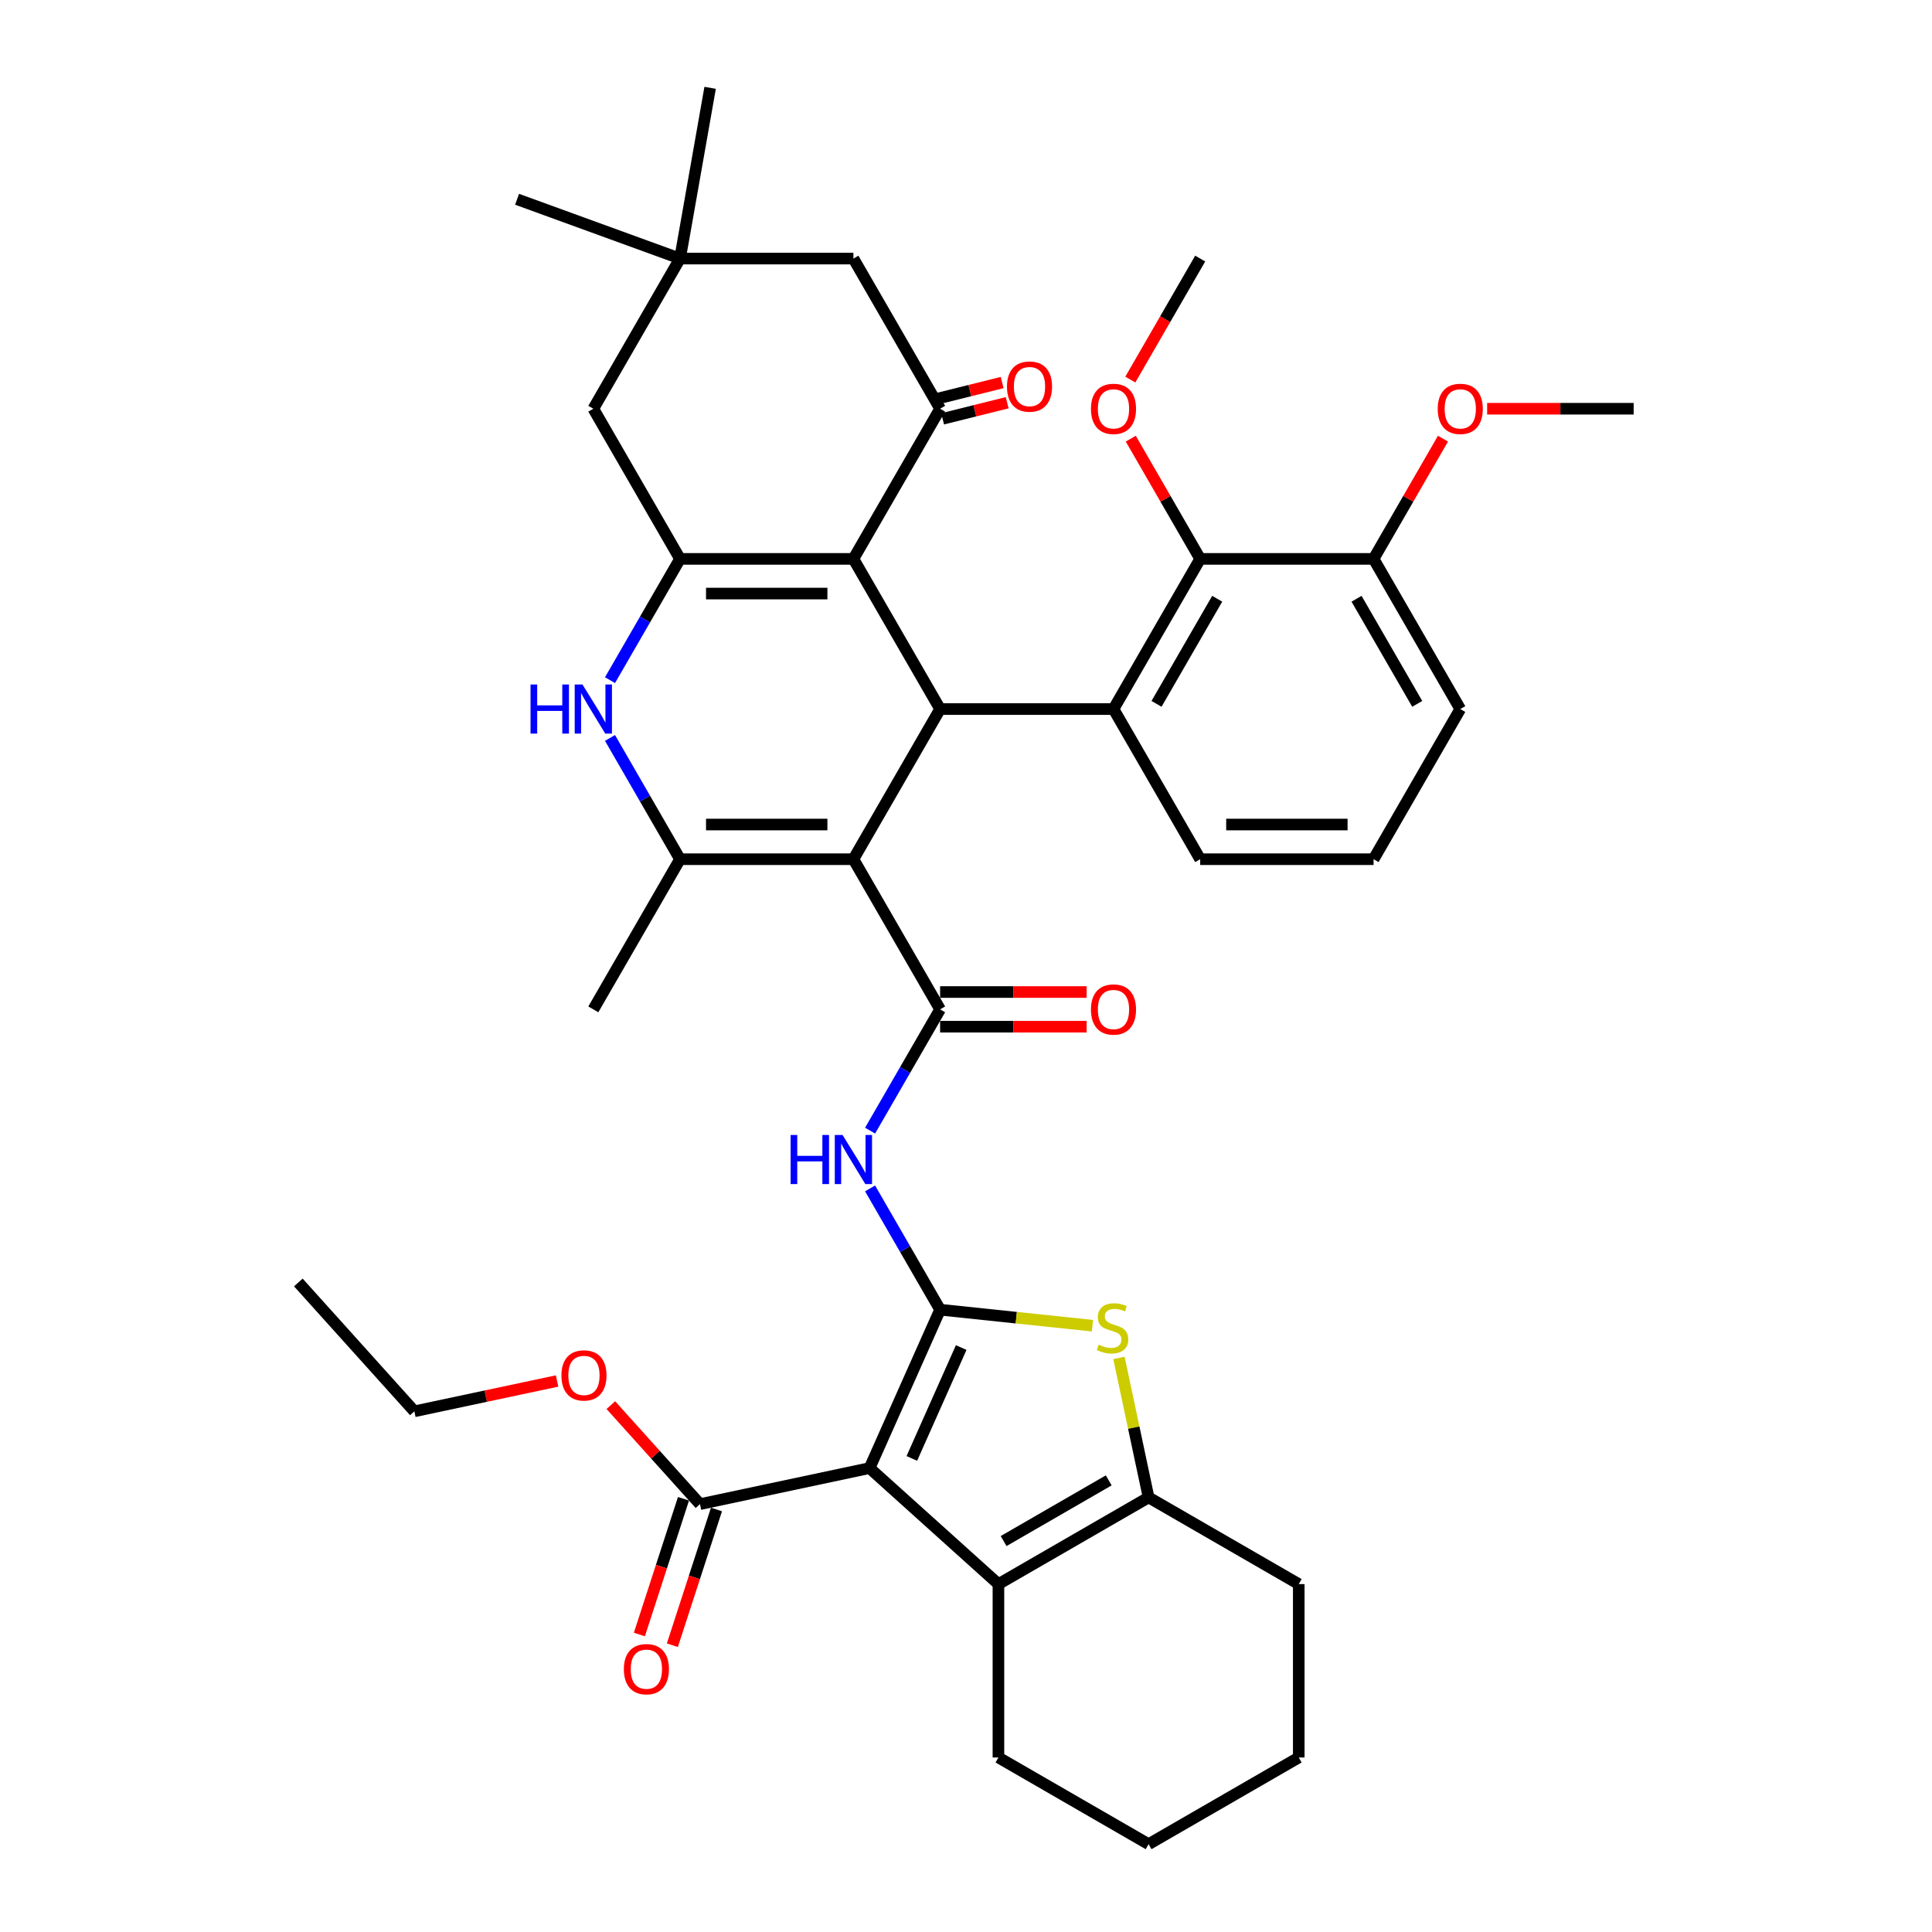 <?xml version='1.0' encoding='iso-8859-1'?>
<svg version='1.1' baseProfile='full'
              xmlns='http://www.w3.org/2000/svg'
                      xmlns:rdkit='http://www.rdkit.org/xml'
                      xmlns:xlink='http://www.w3.org/1999/xlink'
                  xml:space='preserve'
width='1000px' height='1000px' viewBox='0 0 1000 1000'>
<!-- END OF HEADER -->
<rect style='opacity:1.0;fill:#FFFFFF;stroke:none' width='1000' height='1000' x='0' y='0'> </rect>
<path class='bond-3' d='M 441.723,444.724 L 486.596,367.002' style='fill:none;fill-rule:evenodd;stroke:#000000;stroke-width:6px;stroke-linecap:butt;stroke-linejoin:miter;stroke-opacity:1' />
<path class='bond-4' d='M 441.723,444.724 L 486.596,522.446' style='fill:none;fill-rule:evenodd;stroke:#000000;stroke-width:6px;stroke-linecap:butt;stroke-linejoin:miter;stroke-opacity:1' />
<path class='bond-6' d='M 441.723,444.724 L 351.978,444.724' style='fill:none;fill-rule:evenodd;stroke:#000000;stroke-width:6px;stroke-linecap:butt;stroke-linejoin:miter;stroke-opacity:1' />
<path class='bond-6' d='M 428.262,426.775 L 365.44,426.775' style='fill:none;fill-rule:evenodd;stroke:#000000;stroke-width:6px;stroke-linecap:butt;stroke-linejoin:miter;stroke-opacity:1' />
<path class='bond-0' d='M 486.596,677.889 L 468.476,646.504' style='fill:none;fill-rule:evenodd;stroke:#000000;stroke-width:6px;stroke-linecap:butt;stroke-linejoin:miter;stroke-opacity:1' />
<path class='bond-0' d='M 468.476,646.504 L 450.356,615.119' style='fill:none;fill-rule:evenodd;stroke:#0000FF;stroke-width:6px;stroke-linecap:butt;stroke-linejoin:miter;stroke-opacity:1' />
<path class='bond-1' d='M 486.596,677.889 L 450.093,759.876' style='fill:none;fill-rule:evenodd;stroke:#000000;stroke-width:6px;stroke-linecap:butt;stroke-linejoin:miter;stroke-opacity:1' />
<path class='bond-1' d='M 497.518,697.488 L 471.966,754.878' style='fill:none;fill-rule:evenodd;stroke:#000000;stroke-width:6px;stroke-linecap:butt;stroke-linejoin:miter;stroke-opacity:1' />
<path class='bond-7' d='M 486.596,677.889 L 526.027,682.034' style='fill:none;fill-rule:evenodd;stroke:#000000;stroke-width:6px;stroke-linecap:butt;stroke-linejoin:miter;stroke-opacity:1' />
<path class='bond-7' d='M 526.027,682.034 L 565.457,686.178' style='fill:none;fill-rule:evenodd;stroke:#CCCC00;stroke-width:6px;stroke-linecap:butt;stroke-linejoin:miter;stroke-opacity:1' />
<path class='bond-10' d='M 450.093,759.876 L 516.787,819.927' style='fill:none;fill-rule:evenodd;stroke:#000000;stroke-width:6px;stroke-linecap:butt;stroke-linejoin:miter;stroke-opacity:1' />
<path class='bond-14' d='M 450.093,759.876 L 362.309,778.535' style='fill:none;fill-rule:evenodd;stroke:#000000;stroke-width:6px;stroke-linecap:butt;stroke-linejoin:miter;stroke-opacity:1' />
<path class='bond-2' d='M 441.723,289.28 L 486.596,367.002' style='fill:none;fill-rule:evenodd;stroke:#000000;stroke-width:6px;stroke-linecap:butt;stroke-linejoin:miter;stroke-opacity:1' />
<path class='bond-12' d='M 441.723,289.28 L 486.596,211.558' style='fill:none;fill-rule:evenodd;stroke:#000000;stroke-width:6px;stroke-linecap:butt;stroke-linejoin:miter;stroke-opacity:1' />
<path class='bond-40' d='M 441.723,289.28 L 351.978,289.28' style='fill:none;fill-rule:evenodd;stroke:#000000;stroke-width:6px;stroke-linecap:butt;stroke-linejoin:miter;stroke-opacity:1' />
<path class='bond-40' d='M 428.262,307.229 L 365.44,307.229' style='fill:none;fill-rule:evenodd;stroke:#000000;stroke-width:6px;stroke-linecap:butt;stroke-linejoin:miter;stroke-opacity:1' />
<path class='bond-11' d='M 486.596,367.002 L 576.342,367.002' style='fill:none;fill-rule:evenodd;stroke:#000000;stroke-width:6px;stroke-linecap:butt;stroke-linejoin:miter;stroke-opacity:1' />
<path class='bond-9' d='M 486.596,522.446 L 468.476,553.831' style='fill:none;fill-rule:evenodd;stroke:#000000;stroke-width:6px;stroke-linecap:butt;stroke-linejoin:miter;stroke-opacity:1' />
<path class='bond-9' d='M 468.476,553.831 L 450.356,585.216' style='fill:none;fill-rule:evenodd;stroke:#0000FF;stroke-width:6px;stroke-linecap:butt;stroke-linejoin:miter;stroke-opacity:1' />
<path class='bond-19' d='M 486.596,531.42 L 524.514,531.42' style='fill:none;fill-rule:evenodd;stroke:#000000;stroke-width:6px;stroke-linecap:butt;stroke-linejoin:miter;stroke-opacity:1' />
<path class='bond-19' d='M 524.514,531.42 L 562.431,531.42' style='fill:none;fill-rule:evenodd;stroke:#FF0000;stroke-width:6px;stroke-linecap:butt;stroke-linejoin:miter;stroke-opacity:1' />
<path class='bond-19' d='M 486.596,513.471 L 524.514,513.471' style='fill:none;fill-rule:evenodd;stroke:#000000;stroke-width:6px;stroke-linecap:butt;stroke-linejoin:miter;stroke-opacity:1' />
<path class='bond-19' d='M 524.514,513.471 L 562.431,513.471' style='fill:none;fill-rule:evenodd;stroke:#FF0000;stroke-width:6px;stroke-linecap:butt;stroke-linejoin:miter;stroke-opacity:1' />
<path class='bond-5' d='M 351.978,289.28 L 333.858,320.665' style='fill:none;fill-rule:evenodd;stroke:#000000;stroke-width:6px;stroke-linecap:butt;stroke-linejoin:miter;stroke-opacity:1' />
<path class='bond-5' d='M 333.858,320.665 L 315.738,352.05' style='fill:none;fill-rule:evenodd;stroke:#0000FF;stroke-width:6px;stroke-linecap:butt;stroke-linejoin:miter;stroke-opacity:1' />
<path class='bond-16' d='M 351.978,289.28 L 307.105,211.558' style='fill:none;fill-rule:evenodd;stroke:#000000;stroke-width:6px;stroke-linecap:butt;stroke-linejoin:miter;stroke-opacity:1' />
<path class='bond-8' d='M 351.978,444.724 L 333.858,413.339' style='fill:none;fill-rule:evenodd;stroke:#000000;stroke-width:6px;stroke-linecap:butt;stroke-linejoin:miter;stroke-opacity:1' />
<path class='bond-8' d='M 333.858,413.339 L 315.738,381.954' style='fill:none;fill-rule:evenodd;stroke:#0000FF;stroke-width:6px;stroke-linecap:butt;stroke-linejoin:miter;stroke-opacity:1' />
<path class='bond-26' d='M 351.978,444.724 L 307.105,522.446' style='fill:none;fill-rule:evenodd;stroke:#000000;stroke-width:6px;stroke-linecap:butt;stroke-linejoin:miter;stroke-opacity:1' />
<path class='bond-13' d='M 579.165,702.868 L 586.837,738.961' style='fill:none;fill-rule:evenodd;stroke:#CCCC00;stroke-width:6px;stroke-linecap:butt;stroke-linejoin:miter;stroke-opacity:1' />
<path class='bond-13' d='M 586.837,738.961 L 594.509,775.055' style='fill:none;fill-rule:evenodd;stroke:#000000;stroke-width:6px;stroke-linecap:butt;stroke-linejoin:miter;stroke-opacity:1' />
<path class='bond-27' d='M 516.787,819.927 L 516.787,909.673' style='fill:none;fill-rule:evenodd;stroke:#000000;stroke-width:6px;stroke-linecap:butt;stroke-linejoin:miter;stroke-opacity:1' />
<path class='bond-42' d='M 516.787,819.927 L 594.509,775.055' style='fill:none;fill-rule:evenodd;stroke:#000000;stroke-width:6px;stroke-linecap:butt;stroke-linejoin:miter;stroke-opacity:1' />
<path class='bond-42' d='M 519.471,797.652 L 573.876,766.241' style='fill:none;fill-rule:evenodd;stroke:#000000;stroke-width:6px;stroke-linecap:butt;stroke-linejoin:miter;stroke-opacity:1' />
<path class='bond-15' d='M 576.342,367.002 L 621.214,289.28' style='fill:none;fill-rule:evenodd;stroke:#000000;stroke-width:6px;stroke-linecap:butt;stroke-linejoin:miter;stroke-opacity:1' />
<path class='bond-15' d='M 598.617,364.318 L 630.028,309.913' style='fill:none;fill-rule:evenodd;stroke:#000000;stroke-width:6px;stroke-linecap:butt;stroke-linejoin:miter;stroke-opacity:1' />
<path class='bond-25' d='M 576.342,367.002 L 621.214,444.724' style='fill:none;fill-rule:evenodd;stroke:#000000;stroke-width:6px;stroke-linecap:butt;stroke-linejoin:miter;stroke-opacity:1' />
<path class='bond-18' d='M 486.596,211.558 L 441.723,133.837' style='fill:none;fill-rule:evenodd;stroke:#000000;stroke-width:6px;stroke-linecap:butt;stroke-linejoin:miter;stroke-opacity:1' />
<path class='bond-20' d='M 487.899,216.783 L 504.608,212.616' style='fill:none;fill-rule:evenodd;stroke:#000000;stroke-width:6px;stroke-linecap:butt;stroke-linejoin:miter;stroke-opacity:1' />
<path class='bond-20' d='M 504.608,212.616 L 521.317,208.449' style='fill:none;fill-rule:evenodd;stroke:#FF0000;stroke-width:6px;stroke-linecap:butt;stroke-linejoin:miter;stroke-opacity:1' />
<path class='bond-20' d='M 485.293,206.334 L 502.002,202.167' style='fill:none;fill-rule:evenodd;stroke:#000000;stroke-width:6px;stroke-linecap:butt;stroke-linejoin:miter;stroke-opacity:1' />
<path class='bond-20' d='M 502.002,202.167 L 518.711,198' style='fill:none;fill-rule:evenodd;stroke:#FF0000;stroke-width:6px;stroke-linecap:butt;stroke-linejoin:miter;stroke-opacity:1' />
<path class='bond-28' d='M 594.509,775.055 L 672.231,819.927' style='fill:none;fill-rule:evenodd;stroke:#000000;stroke-width:6px;stroke-linecap:butt;stroke-linejoin:miter;stroke-opacity:1' />
<path class='bond-22' d='M 353.774,775.762 L 342.36,810.891' style='fill:none;fill-rule:evenodd;stroke:#000000;stroke-width:6px;stroke-linecap:butt;stroke-linejoin:miter;stroke-opacity:1' />
<path class='bond-22' d='M 342.36,810.891 L 330.946,846.02' style='fill:none;fill-rule:evenodd;stroke:#FF0000;stroke-width:6px;stroke-linecap:butt;stroke-linejoin:miter;stroke-opacity:1' />
<path class='bond-22' d='M 370.844,781.308 L 359.43,816.437' style='fill:none;fill-rule:evenodd;stroke:#000000;stroke-width:6px;stroke-linecap:butt;stroke-linejoin:miter;stroke-opacity:1' />
<path class='bond-22' d='M 359.43,816.437 L 348.016,851.566' style='fill:none;fill-rule:evenodd;stroke:#FF0000;stroke-width:6px;stroke-linecap:butt;stroke-linejoin:miter;stroke-opacity:1' />
<path class='bond-24' d='M 362.309,778.535 L 339.239,752.913' style='fill:none;fill-rule:evenodd;stroke:#000000;stroke-width:6px;stroke-linecap:butt;stroke-linejoin:miter;stroke-opacity:1' />
<path class='bond-24' d='M 339.239,752.913 L 316.168,727.29' style='fill:none;fill-rule:evenodd;stroke:#FF0000;stroke-width:6px;stroke-linecap:butt;stroke-linejoin:miter;stroke-opacity:1' />
<path class='bond-21' d='M 621.214,289.28 L 710.96,289.28' style='fill:none;fill-rule:evenodd;stroke:#000000;stroke-width:6px;stroke-linecap:butt;stroke-linejoin:miter;stroke-opacity:1' />
<path class='bond-23' d='M 621.214,289.28 L 603.25,258.164' style='fill:none;fill-rule:evenodd;stroke:#000000;stroke-width:6px;stroke-linecap:butt;stroke-linejoin:miter;stroke-opacity:1' />
<path class='bond-23' d='M 603.25,258.164 L 585.285,227.048' style='fill:none;fill-rule:evenodd;stroke:#FF0000;stroke-width:6px;stroke-linecap:butt;stroke-linejoin:miter;stroke-opacity:1' />
<path class='bond-17' d='M 307.105,211.558 L 351.978,133.837' style='fill:none;fill-rule:evenodd;stroke:#000000;stroke-width:6px;stroke-linecap:butt;stroke-linejoin:miter;stroke-opacity:1' />
<path class='bond-31' d='M 351.978,133.837 L 267.645,103.142' style='fill:none;fill-rule:evenodd;stroke:#000000;stroke-width:6px;stroke-linecap:butt;stroke-linejoin:miter;stroke-opacity:1' />
<path class='bond-32' d='M 351.978,133.837 L 367.562,45.455' style='fill:none;fill-rule:evenodd;stroke:#000000;stroke-width:6px;stroke-linecap:butt;stroke-linejoin:miter;stroke-opacity:1' />
<path class='bond-41' d='M 351.978,133.837 L 441.723,133.837' style='fill:none;fill-rule:evenodd;stroke:#000000;stroke-width:6px;stroke-linecap:butt;stroke-linejoin:miter;stroke-opacity:1' />
<path class='bond-29' d='M 710.96,289.28 L 728.925,258.164' style='fill:none;fill-rule:evenodd;stroke:#000000;stroke-width:6px;stroke-linecap:butt;stroke-linejoin:miter;stroke-opacity:1' />
<path class='bond-29' d='M 728.925,258.164 L 746.889,227.048' style='fill:none;fill-rule:evenodd;stroke:#FF0000;stroke-width:6px;stroke-linecap:butt;stroke-linejoin:miter;stroke-opacity:1' />
<path class='bond-43' d='M 710.96,289.28 L 755.833,367.002' style='fill:none;fill-rule:evenodd;stroke:#000000;stroke-width:6px;stroke-linecap:butt;stroke-linejoin:miter;stroke-opacity:1' />
<path class='bond-43' d='M 702.146,309.913 L 733.557,364.318' style='fill:none;fill-rule:evenodd;stroke:#000000;stroke-width:6px;stroke-linecap:butt;stroke-linejoin:miter;stroke-opacity:1' />
<path class='bond-35' d='M 585.057,196.463 L 603.136,165.15' style='fill:none;fill-rule:evenodd;stroke:#FF0000;stroke-width:6px;stroke-linecap:butt;stroke-linejoin:miter;stroke-opacity:1' />
<path class='bond-35' d='M 603.136,165.15 L 621.214,133.837' style='fill:none;fill-rule:evenodd;stroke:#000000;stroke-width:6px;stroke-linecap:butt;stroke-linejoin:miter;stroke-opacity:1' />
<path class='bond-34' d='M 288.347,714.798 L 251.41,722.649' style='fill:none;fill-rule:evenodd;stroke:#FF0000;stroke-width:6px;stroke-linecap:butt;stroke-linejoin:miter;stroke-opacity:1' />
<path class='bond-34' d='M 251.41,722.649 L 214.473,730.5' style='fill:none;fill-rule:evenodd;stroke:#000000;stroke-width:6px;stroke-linecap:butt;stroke-linejoin:miter;stroke-opacity:1' />
<path class='bond-30' d='M 621.214,444.724 L 710.96,444.724' style='fill:none;fill-rule:evenodd;stroke:#000000;stroke-width:6px;stroke-linecap:butt;stroke-linejoin:miter;stroke-opacity:1' />
<path class='bond-30' d='M 634.676,426.775 L 697.498,426.775' style='fill:none;fill-rule:evenodd;stroke:#000000;stroke-width:6px;stroke-linecap:butt;stroke-linejoin:miter;stroke-opacity:1' />
<path class='bond-37' d='M 516.787,909.673 L 594.509,954.545' style='fill:none;fill-rule:evenodd;stroke:#000000;stroke-width:6px;stroke-linecap:butt;stroke-linejoin:miter;stroke-opacity:1' />
<path class='bond-38' d='M 672.231,819.927 L 672.231,909.673' style='fill:none;fill-rule:evenodd;stroke:#000000;stroke-width:6px;stroke-linecap:butt;stroke-linejoin:miter;stroke-opacity:1' />
<path class='bond-36' d='M 769.743,211.558 L 807.661,211.558' style='fill:none;fill-rule:evenodd;stroke:#FF0000;stroke-width:6px;stroke-linecap:butt;stroke-linejoin:miter;stroke-opacity:1' />
<path class='bond-36' d='M 807.661,211.558 L 845.578,211.558' style='fill:none;fill-rule:evenodd;stroke:#000000;stroke-width:6px;stroke-linecap:butt;stroke-linejoin:miter;stroke-opacity:1' />
<path class='bond-33' d='M 710.96,444.724 L 755.833,367.002' style='fill:none;fill-rule:evenodd;stroke:#000000;stroke-width:6px;stroke-linecap:butt;stroke-linejoin:miter;stroke-opacity:1' />
<path class='bond-39' d='M 214.473,730.5 L 154.422,663.806' style='fill:none;fill-rule:evenodd;stroke:#000000;stroke-width:6px;stroke-linecap:butt;stroke-linejoin:miter;stroke-opacity:1' />
<path class='bond-44' d='M 594.509,954.545 L 672.231,909.673' style='fill:none;fill-rule:evenodd;stroke:#000000;stroke-width:6px;stroke-linecap:butt;stroke-linejoin:miter;stroke-opacity:1' />
<path  class='atom-8' d='M 568.67 695.994
Q 568.958 696.101, 570.142 696.604
Q 571.327 697.106, 572.619 697.429
Q 573.947 697.717, 575.24 697.717
Q 577.645 697.717, 579.045 696.568
Q 580.445 695.383, 580.445 693.337
Q 580.445 691.937, 579.727 691.076
Q 579.045 690.214, 577.968 689.747
Q 576.891 689.281, 575.096 688.742
Q 572.835 688.06, 571.47 687.414
Q 570.142 686.768, 569.173 685.404
Q 568.24 684.039, 568.24 681.742
Q 568.24 678.547, 570.393 676.573
Q 572.583 674.598, 576.891 674.598
Q 579.835 674.598, 583.173 675.998
L 582.348 678.762
Q 579.296 677.506, 576.999 677.506
Q 574.522 677.506, 573.158 678.547
Q 571.794 679.552, 571.829 681.311
Q 571.829 682.675, 572.511 683.501
Q 573.229 684.327, 574.235 684.793
Q 575.276 685.26, 576.999 685.798
Q 579.296 686.516, 580.66 687.234
Q 582.024 687.952, 582.994 689.424
Q 583.999 690.86, 583.999 693.337
Q 583.999 696.855, 581.63 698.758
Q 579.296 700.624, 575.383 700.624
Q 573.122 700.624, 571.399 700.122
Q 569.711 699.655, 567.701 698.83
L 568.67 695.994
' fill='#CCCC00'/>
<path  class='atom-9' d='M 274.6 354.294
L 278.046 354.294
L 278.046 365.099
L 291.041 365.099
L 291.041 354.294
L 294.487 354.294
L 294.487 379.71
L 291.041 379.71
L 291.041 367.971
L 278.046 367.971
L 278.046 379.71
L 274.6 379.71
L 274.6 354.294
' fill='#0000FF'/>
<path  class='atom-9' d='M 301.487 354.294
L 309.816 367.756
Q 310.641 369.084, 311.97 371.489
Q 313.298 373.894, 313.37 374.038
L 313.37 354.294
L 316.744 354.294
L 316.744 379.71
L 313.262 379.71
L 304.323 364.992
Q 303.282 363.269, 302.169 361.294
Q 301.092 359.32, 300.769 358.71
L 300.769 379.71
L 297.467 379.71
L 297.467 354.294
L 301.487 354.294
' fill='#0000FF'/>
<path  class='atom-10' d='M 409.218 587.46
L 412.664 587.46
L 412.664 598.265
L 425.659 598.265
L 425.659 587.46
L 429.105 587.46
L 429.105 612.875
L 425.659 612.875
L 425.659 601.137
L 412.664 601.137
L 412.664 612.875
L 409.218 612.875
L 409.218 587.46
' fill='#0000FF'/>
<path  class='atom-10' d='M 436.105 587.46
L 444.434 600.921
Q 445.259 602.25, 446.588 604.655
Q 447.916 607.06, 447.988 607.204
L 447.988 587.46
L 451.362 587.46
L 451.362 612.875
L 447.88 612.875
L 438.941 598.157
Q 437.9 596.434, 436.787 594.46
Q 435.711 592.485, 435.387 591.875
L 435.387 612.875
L 432.085 612.875
L 432.085 587.46
L 436.105 587.46
' fill='#0000FF'/>
<path  class='atom-20' d='M 564.675 522.517
Q 564.675 516.415, 567.69 513.004
Q 570.706 509.594, 576.342 509.594
Q 581.978 509.594, 584.993 513.004
Q 588.009 516.415, 588.009 522.517
Q 588.009 528.692, 584.957 532.21
Q 581.906 535.692, 576.342 535.692
Q 570.742 535.692, 567.69 532.21
Q 564.675 528.728, 564.675 522.517
M 576.342 532.82
Q 580.219 532.82, 582.301 530.236
Q 584.419 527.615, 584.419 522.517
Q 584.419 517.528, 582.301 515.015
Q 580.219 512.466, 576.342 512.466
Q 572.465 512.466, 570.347 514.979
Q 568.265 517.492, 568.265 522.517
Q 568.265 527.651, 570.347 530.236
Q 572.465 532.82, 576.342 532.82
' fill='#FF0000'/>
<path  class='atom-21' d='M 521.206 200.089
Q 521.206 193.987, 524.222 190.576
Q 527.237 187.166, 532.873 187.166
Q 538.509 187.166, 541.525 190.576
Q 544.54 193.987, 544.54 200.089
Q 544.54 206.264, 541.489 209.782
Q 538.437 213.264, 532.873 213.264
Q 527.273 213.264, 524.222 209.782
Q 521.206 206.3, 521.206 200.089
M 532.873 210.392
Q 536.75 210.392, 538.832 207.807
Q 540.95 205.187, 540.95 200.089
Q 540.95 195.1, 538.832 192.587
Q 536.75 190.038, 532.873 190.038
Q 528.996 190.038, 526.878 192.551
Q 524.796 195.064, 524.796 200.089
Q 524.796 205.223, 526.878 207.807
Q 528.996 210.392, 532.873 210.392
' fill='#FF0000'/>
<path  class='atom-23' d='M 322.909 863.96
Q 322.909 857.857, 325.925 854.447
Q 328.94 851.036, 334.576 851.036
Q 340.212 851.036, 343.228 854.447
Q 346.243 857.857, 346.243 863.96
Q 346.243 870.134, 343.192 873.652
Q 340.141 877.134, 334.576 877.134
Q 328.976 877.134, 325.925 873.652
Q 322.909 870.17, 322.909 863.96
M 334.576 874.263
Q 338.453 874.263, 340.535 871.678
Q 342.653 869.057, 342.653 863.96
Q 342.653 858.97, 340.535 856.457
Q 338.453 853.908, 334.576 853.908
Q 330.699 853.908, 328.581 856.421
Q 326.499 858.934, 326.499 863.96
Q 326.499 869.093, 328.581 871.678
Q 330.699 874.263, 334.576 874.263
' fill='#FF0000'/>
<path  class='atom-24' d='M 564.675 211.63
Q 564.675 205.527, 567.69 202.117
Q 570.706 198.707, 576.342 198.707
Q 581.978 198.707, 584.993 202.117
Q 588.009 205.527, 588.009 211.63
Q 588.009 217.805, 584.957 221.323
Q 581.906 224.805, 576.342 224.805
Q 570.742 224.805, 567.69 221.323
Q 564.675 217.841, 564.675 211.63
M 576.342 221.933
Q 580.219 221.933, 582.301 219.348
Q 584.419 216.728, 584.419 211.63
Q 584.419 206.64, 582.301 204.127
Q 580.219 201.579, 576.342 201.579
Q 572.465 201.579, 570.347 204.092
Q 568.265 206.604, 568.265 211.63
Q 568.265 216.764, 570.347 219.348
Q 572.465 221.933, 576.342 221.933
' fill='#FF0000'/>
<path  class='atom-25' d='M 290.591 711.913
Q 290.591 705.81, 293.606 702.4
Q 296.622 698.99, 302.258 698.99
Q 307.894 698.99, 310.909 702.4
Q 313.925 705.81, 313.925 711.913
Q 313.925 718.087, 310.873 721.605
Q 307.822 725.088, 302.258 725.088
Q 296.658 725.088, 293.606 721.605
Q 290.591 718.123, 290.591 711.913
M 302.258 722.216
Q 306.135 722.216, 308.217 719.631
Q 310.335 717.01, 310.335 711.913
Q 310.335 706.923, 308.217 704.41
Q 306.135 701.861, 302.258 701.861
Q 298.381 701.861, 296.263 704.374
Q 294.181 706.887, 294.181 711.913
Q 294.181 717.046, 296.263 719.631
Q 298.381 722.216, 302.258 722.216
' fill='#FF0000'/>
<path  class='atom-30' d='M 744.166 211.63
Q 744.166 205.527, 747.181 202.117
Q 750.197 198.707, 755.833 198.707
Q 761.469 198.707, 764.484 202.117
Q 767.499 205.527, 767.499 211.63
Q 767.499 217.805, 764.448 221.323
Q 761.397 224.805, 755.833 224.805
Q 750.232 224.805, 747.181 221.323
Q 744.166 217.841, 744.166 211.63
M 755.833 221.933
Q 759.71 221.933, 761.792 219.348
Q 763.91 216.728, 763.91 211.63
Q 763.91 206.64, 761.792 204.127
Q 759.71 201.579, 755.833 201.579
Q 751.956 201.579, 749.838 204.092
Q 747.755 206.604, 747.755 211.63
Q 747.755 216.764, 749.838 219.348
Q 751.956 221.933, 755.833 221.933
' fill='#FF0000'/>
</svg>
